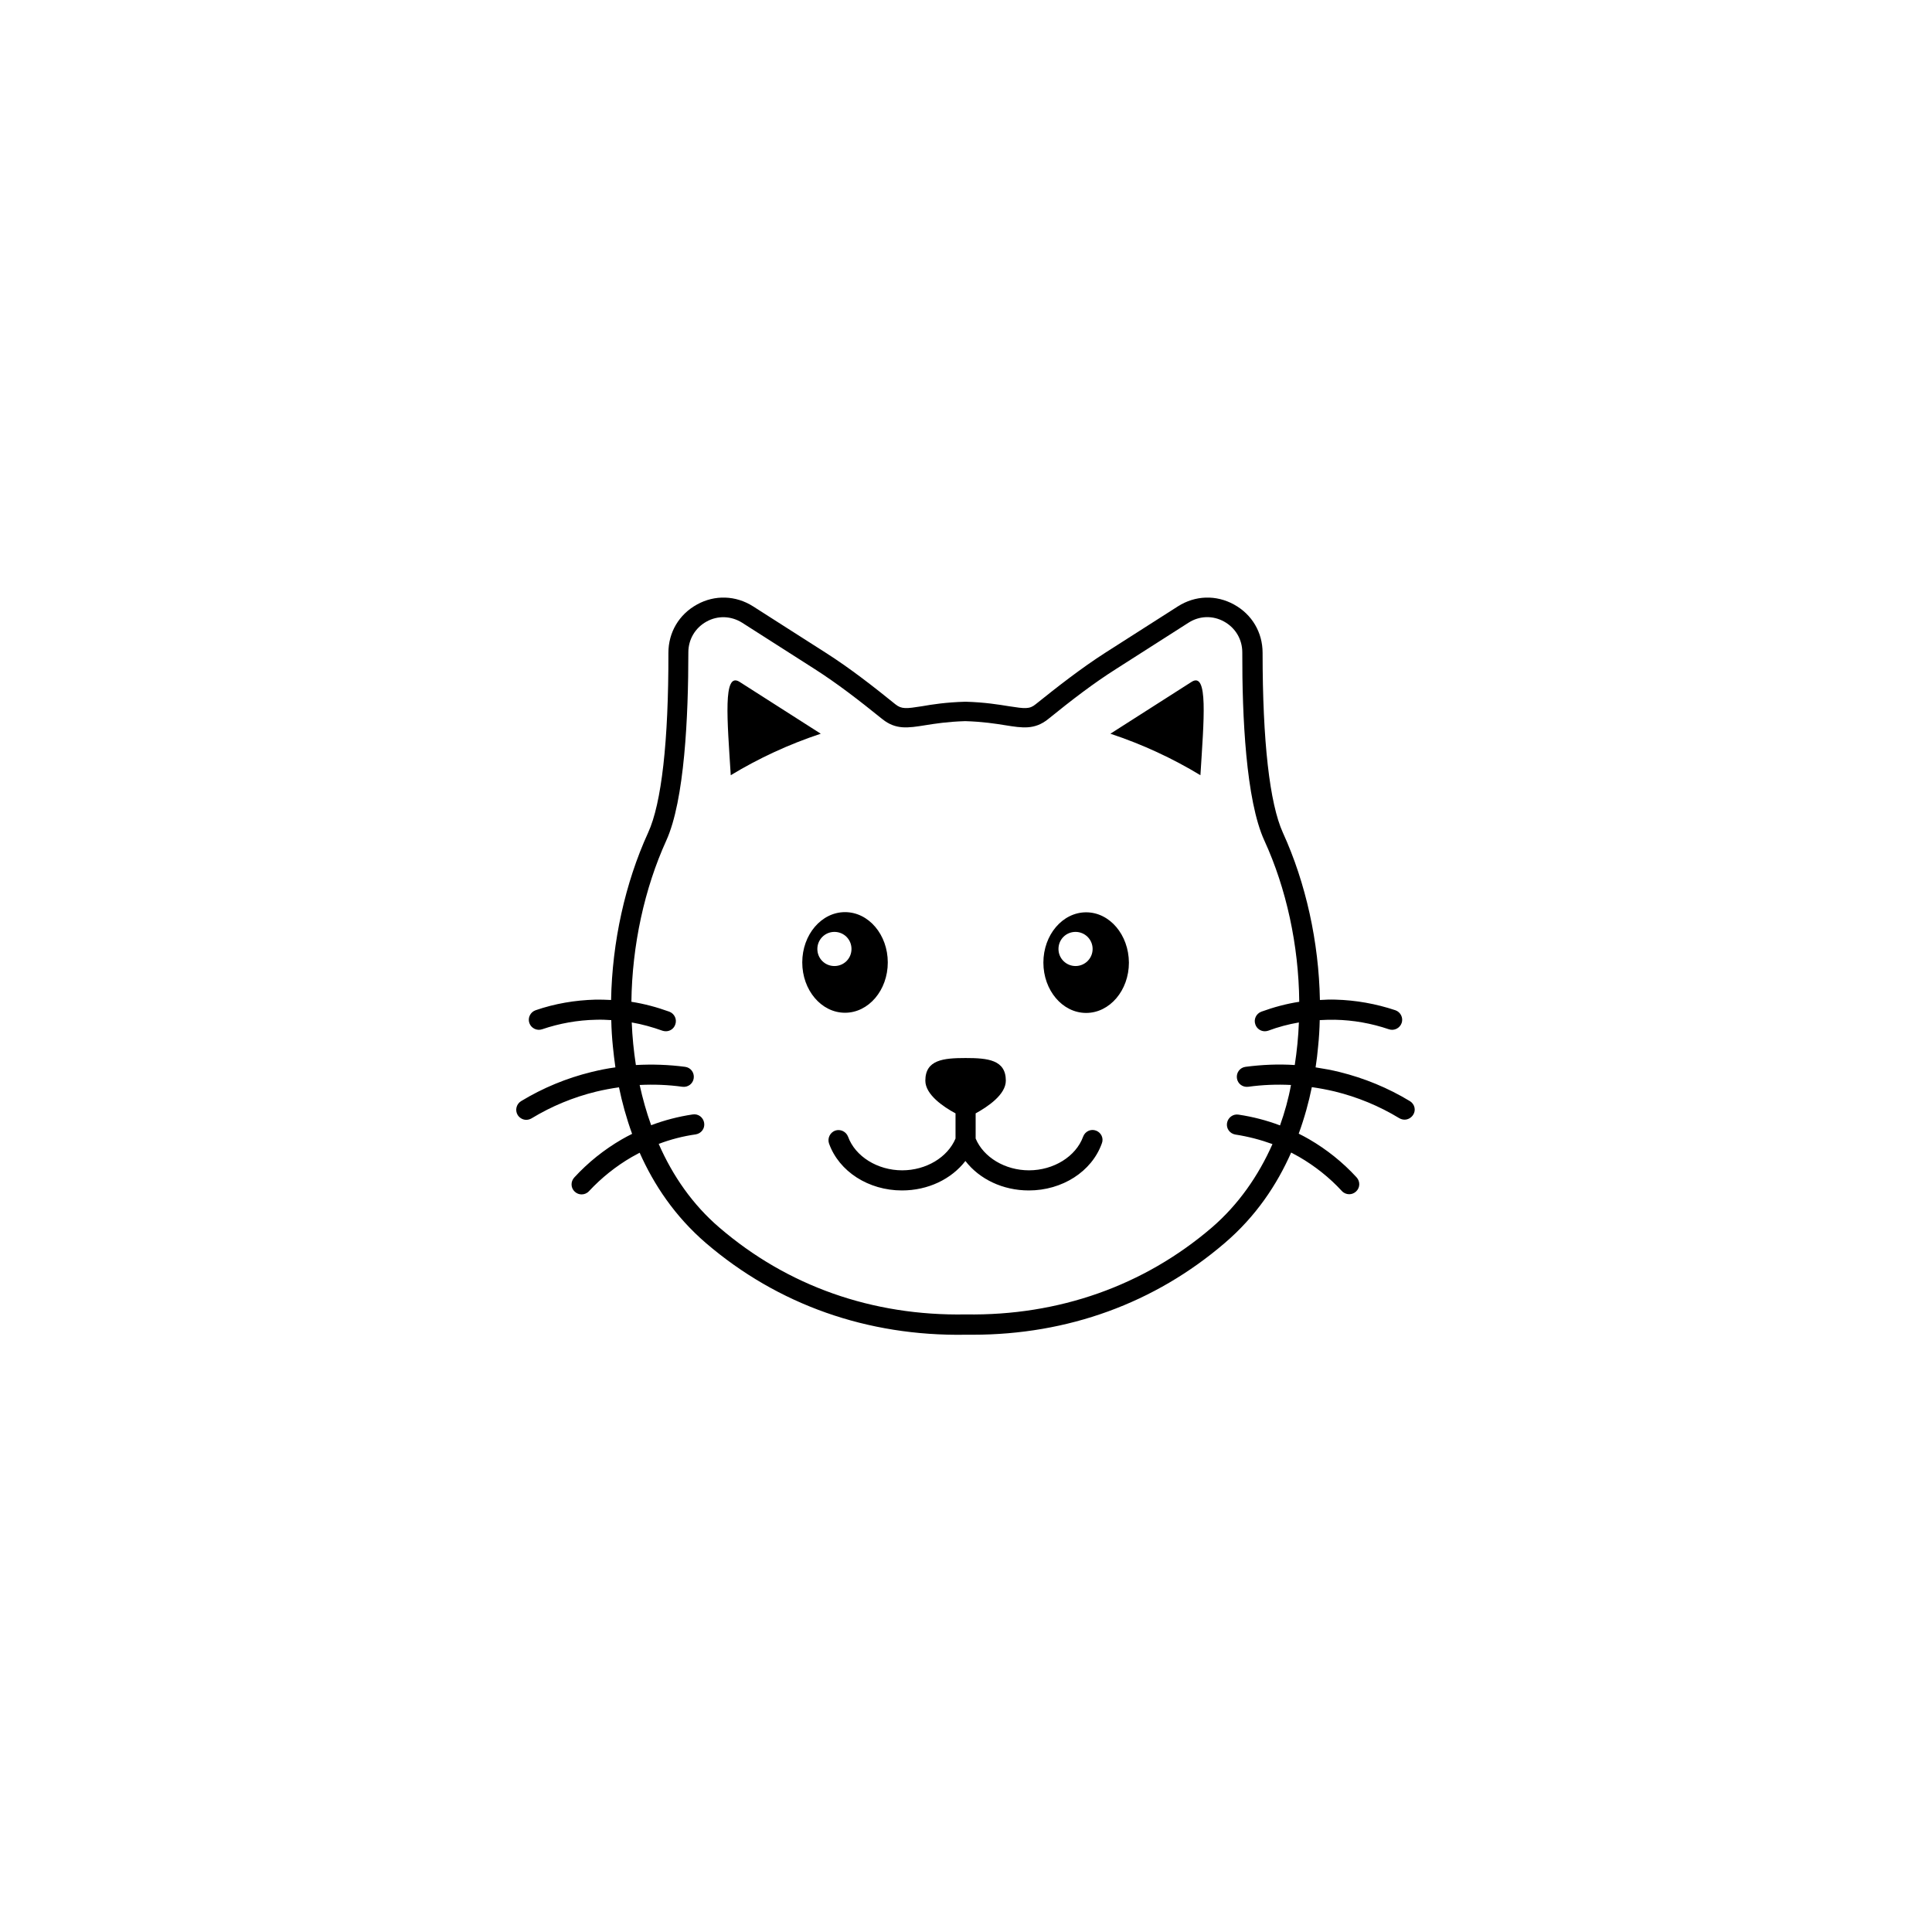 <svg xmlns="http://www.w3.org/2000/svg" width="500" height="500" viewBox="0 0 500 500"><g transform="translate(133.598,154.653)translate(116.151,95.301)rotate(0)translate(-116.151,-95.301) scale(0.465,0.465)" opacity="1"><defs class="defs"/><path transform="translate(55.096,-191.934)" d="M267.6,488.6c-2.9,-1.1 -6.1,0.4 -7.2,3.4c-4,11 -16.4,18.7 -30.1,18.7c-13.3,0 -25.3,-7.2 -29.7,-17.7v-14c6.6,-3.6 16.8,-10.4 16.8,-18.2c0,-11.6 -10,-12.6 -22.4,-12.6c-12.4,0 -22.4,1 -22.4,12.6c0,7.8 10.1,14.6 16.8,18.2v14c-4.4,10.5 -16.4,17.7 -29.7,17.7c-13.7,0 -26.1,-7.7 -30.1,-18.7c-1.1,-2.9 -4.3,-4.4 -7.2,-3.4c-2.9,1.1 -4.4,4.3 -3.4,7.2c5.6,15.6 22,26.1 40.6,26.1c14.5,0 27.5,-6.3 35.3,-16.4c7.8,10.1 20.8,16.4 35.3,16.4c18.6,0 35,-10.5 40.6,-26.1c1.2,-2.9 -0.3,-6.1 -3.2,-7.2zM320.7,238.9l-45.1,28.8c17.8,5.9 34.6,13.7 50.1,23.1c1.9,-30.7 4.5,-58.1 -5,-51.9zM69.3,238.9c-9.5,-6.2 -6.9,21.2 -5,51.9c15.5,-9.4 32.3,-17.2 50.1,-23.1zM442.3,472.2c-12.2,-7.4 -25.4,-12.8 -39.1,-16.2c-4.4,-1.1 -8.9,-1.9 -13.4,-2.6c0.6,-4 1.1,-7.9 1.4,-11.6c0.5,-4.8 0.8,-9.7 0.9,-14.7c2.8,-0.2 5.7,-0.2 8.5,-0.2c10.2,0.2 20.3,2 30,5.3c2.9,1 6.1,-0.6 7.1,-3.5c1,-2.9 -0.6,-6.1 -3.5,-7.1c-10.8,-3.6 -22,-5.6 -33.3,-5.9c-2.9,-0.1 -5.8,0 -8.7,0.2c-0.6,-32.2 -7.8,-65.1 -20.6,-93.1c-7.4,-16.3 -11.3,-50.9 -11.3,-100.1c0,-11.4 -5.9,-21.4 -15.9,-26.9c-10,-5.5 -21.6,-5.1 -31.2,1l-40.4,25.8c-13.7,8.8 -26.7,19 -38.8,28.7c-3.4,2.8 -5.9,2.5 -14.9,1.1c-5.6,-0.9 -13.4,-2.2 -24,-2.5c-0.1,0 -0.2,0 -0.3,0c-10.6,0.3 -18.4,1.5 -24,2.5c-8.9,1.4 -11.4,1.7 -14.9,-1.1c-12,-9.7 -25,-19.9 -38.8,-28.7l-40.4,-25.8c-9.6,-6.1 -21.3,-6.5 -31.2,-1c-10,5.5 -15.9,15.5 -15.9,26.9c0.1,49.2 -3.8,83.8 -11.3,100.1c-12.8,28 -20,60.9 -20.6,93.1c-2.9,-0.2 -5.8,-0.2 -8.7,-0.2c-11.3,0.3 -22.6,2.2 -33.3,5.9c-2.9,1 -4.5,4.2 -3.5,7.1c1,2.9 4.2,4.5 7.1,3.5c9.7,-3.3 19.8,-5.1 30,-5.3c2.9,-0.1 5.7,0 8.5,0.2c0.1,4.9 0.4,9.8 0.9,14.7c0.4,3.7 0.8,7.6 1.4,11.6c-4.5,0.6 -8.9,1.5 -13.4,2.6c-13.8,3.4 -26.9,8.8 -39.1,16.2c-2.6,1.6 -3.5,5 -1.9,7.7c1.1,1.7 2.9,2.7 4.8,2.7c1,0 2,-0.3 2.9,-0.8c11.2,-6.8 23.3,-11.8 36,-14.9c4.2,-1 8.4,-1.8 12.7,-2.4c1.7,8.3 4.1,17.1 7.3,25.9c-2,1 -3.9,2 -5.8,3.1c-9.8,5.7 -18.7,12.8 -26.4,21.2c-2.1,2.3 -2,5.8 0.3,7.9c1.1,1 2.4,1.5 3.8,1.5c1.5,0 3,-0.6 4.1,-1.8c7,-7.5 15,-13.9 23.8,-19c1.5,-0.8 2.9,-1.6 4.4,-2.4c7.9,17.8 19.6,35.4 36.9,50.3c40,34.3 89.9,51.9 144.4,51c1.4,0 2.8,0 4.1,0c52.9,0 101.3,-17.6 140.3,-51.1c17.3,-14.8 29,-32.4 36.9,-50.3c1.5,0.8 3,1.6 4.4,2.4c8.8,5.1 16.9,11.5 23.8,19c1.1,1.2 2.6,1.8 4.1,1.8c1.4,0 2.7,-0.5 3.8,-1.5c2.3,-2.1 2.4,-5.6 0.3,-7.9c-7.7,-8.4 -16.6,-15.5 -26.4,-21.2c-1.9,-1.1 -3.8,-2.1 -5.8,-3.1c3.2,-8.8 5.6,-17.5 7.3,-25.9c4.2,0.6 8.5,1.4 12.7,2.4c12.7,3.1 24.8,8.1 36,14.9c0.9,0.5 1.9,0.8 2.9,0.8c1.9,0 3.7,-1 4.8,-2.7c1.7,-2.6 0.8,-6 -1.8,-7.6zM370,485.7c-7.4,-2.8 -15.1,-4.8 -23.1,-6c-3.1,-0.5 -5.9,1.7 -6.4,4.7c-0.5,3.1 1.6,5.9 4.7,6.4c7.1,1.1 14,2.9 20.6,5.3c-7.9,17.8 -19,33.7 -33.7,46.4c-37.9,32.5 -85.3,49.2 -137,48.4h-0.1h-0.1c-51.8,0.9 -99.1,-15.8 -137,-48.4c-14.8,-12.7 -25.9,-28.7 -33.7,-46.5c6.6,-2.5 13.5,-4.3 20.6,-5.3c3.1,-0.5 5.2,-3.3 4.7,-6.4c-0.5,-3.1 -3.3,-5.2 -6.4,-4.7c-8,1.2 -15.7,3.2 -23.1,6c-2.6,-7.2 -4.7,-14.7 -6.4,-22.4c7.9,-0.4 15.9,-0.1 23.8,1c3.1,0.4 5.9,-1.7 6.3,-4.8c0.4,-3.1 -1.7,-5.9 -4.8,-6.3c-9.1,-1.2 -18.3,-1.5 -27.4,-1c-1.2,-7.8 -2,-15.7 -2.3,-23.7c5.8,1 11.5,2.6 17.1,4.6c0.6,0.2 1.3,0.3 1.9,0.3c2.3,0 4.4,-1.4 5.2,-3.7c1.1,-2.9 -0.4,-6.1 -3.3,-7.2c-6.9,-2.5 -14,-4.4 -21.1,-5.5c0.4,-31.5 7.3,-63.1 19.4,-89.7c10.2,-22.4 12.3,-69.3 12.3,-104.8c0,-7.2 3.8,-13.6 10.1,-17.1c6.3,-3.5 13.7,-3.2 19.8,0.6l40.4,25.8c12.5,8 24.2,17 37.7,27.9c7.5,6 14.3,4.9 23.7,3.4c5.6,-0.9 12.6,-2 22.4,-2.3c9.8,0.3 16.8,1.4 22.4,2.3c9.4,1.5 16.2,2.6 23.7,-3.4c13.6,-11 25.2,-19.9 37.8,-27.9l40.4,-25.8c6.1,-3.9 13.5,-4.1 19.8,-0.6c6.3,3.5 10.1,9.9 10.1,17.1c-0.1,35.4 2,82.4 12.3,104.8c12.2,26.6 19.1,58.2 19.4,89.7c-7.2,1.1 -14.2,3 -21.1,5.5c-2.9,1.1 -4.4,4.3 -3.3,7.2c0.8,2.3 3,3.7 5.2,3.7c0.6,0 1.3,-0.1 1.9,-0.3c5.6,-2.1 11.3,-3.6 17.1,-4.6c-0.3,8 -1.1,15.9 -2.3,23.7c-9.1,-0.6 -18.2,-0.2 -27.4,1c-3.1,0.4 -5.2,3.2 -4.8,6.3c0.4,3.1 3.2,5.2 6.3,4.8c8,-1.1 15.9,-1.4 23.8,-1c-1.4,7.7 -3.5,15.2 -6.1,22.5zM151.7,395c0,-15.4 -10.6,-28 -23.8,-28c-13.1,0 -23.8,12.5 -23.8,28c0,15.4 10.6,28 23.8,28c13.1,0 23.8,-12.5 23.8,-28zM112.5,387.5c0,-5.2 4.2,-9.5 9.5,-9.5c5.3,0 9.5,4.2 9.5,9.5c0,5.3 -4.2,9.5 -9.5,9.5c-5.3,0 -9.5,-4.2 -9.5,-9.5zM262.1,367.1c-13.1,0 -23.8,12.5 -23.8,28c0,15.4 10.6,28 23.8,28c13.1,0 23.8,-12.5 23.8,-28c-0.1,-15.5 -10.7,-28 -23.8,-28zM256.2,397c-5.2,0 -9.5,-4.2 -9.5,-9.5c0,-5.3 4.2,-9.5 9.5,-9.5c5.2,0 9.5,4.2 9.5,9.5c0,5.3 -4.3,9.5 -9.5,9.5z" fill="#000000" class="fill c1"/></g></svg>